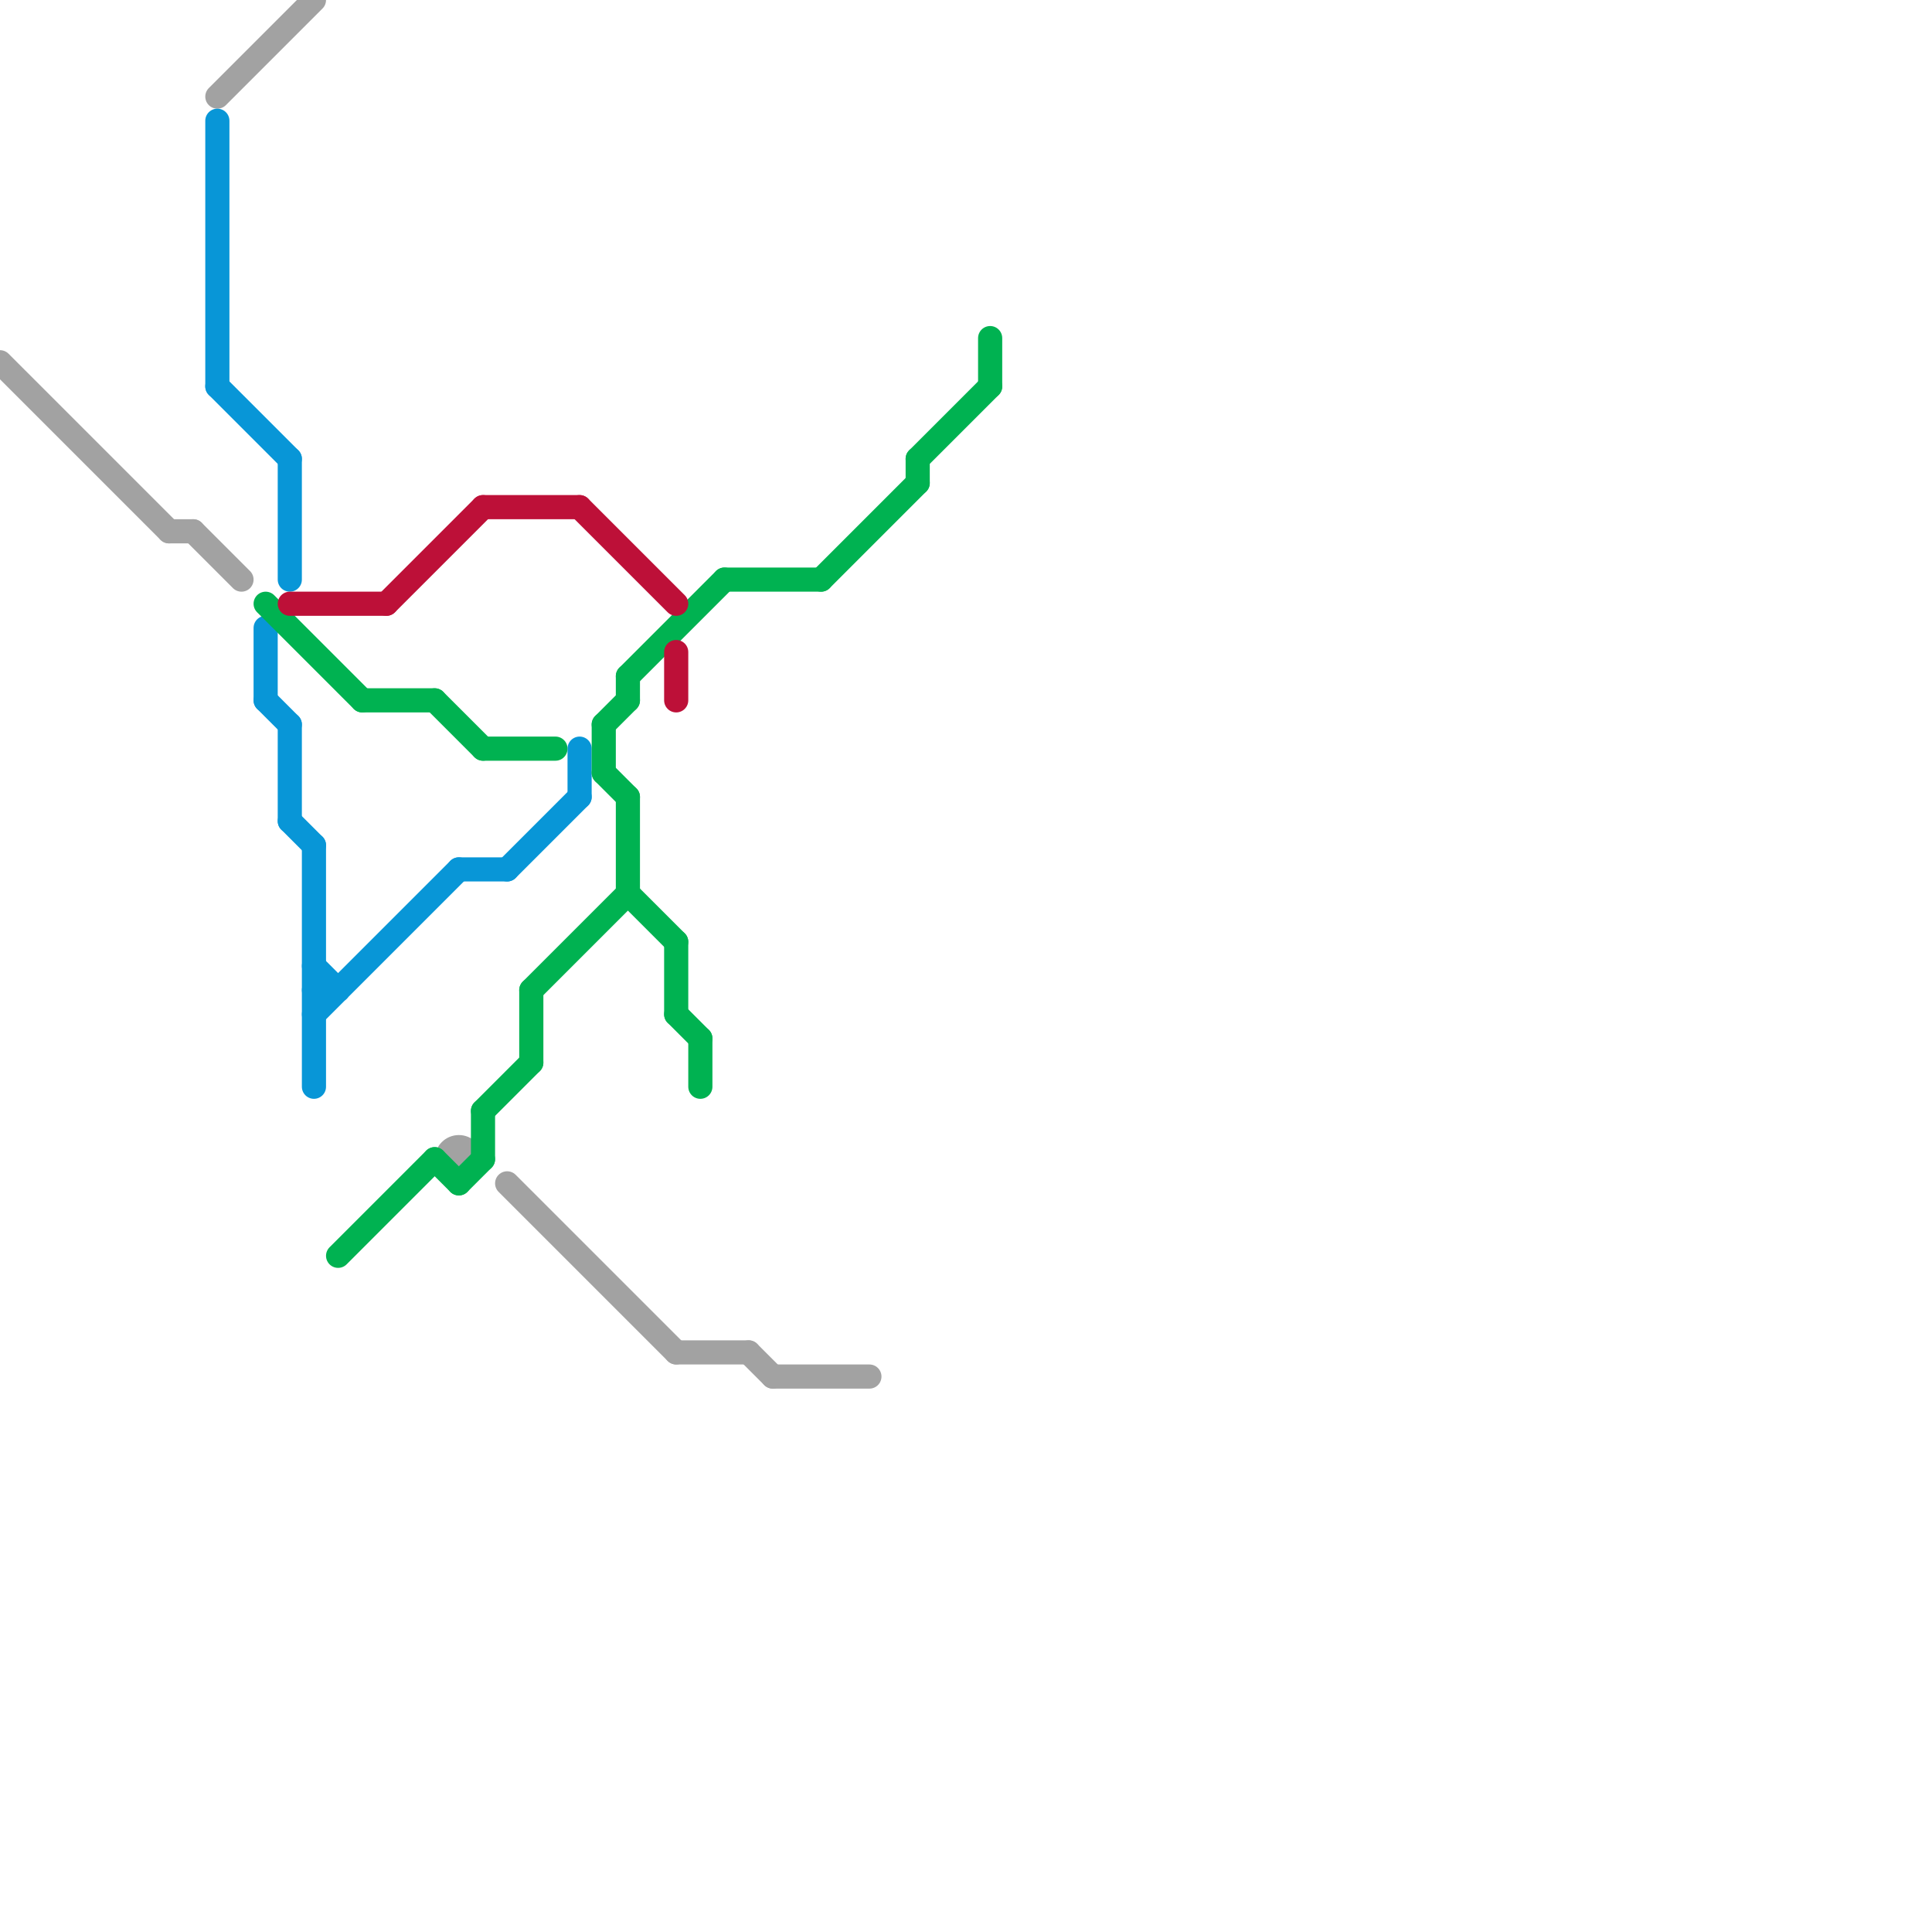 
<svg version="1.1" xmlns="http://www.w3.org/2000/svg" viewBox="0 0 80 80">
<style>text { font: 1px Helvetica; font-weight: 600; white-space: pre; dominant-baseline: central; } line { stroke-width: 1; fill: none; stroke-linecap: round; stroke-linejoin: round; } .c0 { stroke: #a2a2a2 } .c1 { stroke: #0896d7 } .c2 { stroke: #00b251 } .c3 { stroke: #bd1038 }</style><defs><g id="wm-xf"><circle r="1.2" fill="#000"/><circle r="0.9" fill="#fff"/><circle r="0.6" fill="#000"/><circle r="0.3" fill="#fff"/></g><g id="wm"><circle r="0.6" fill="#000"/><circle r="0.3" fill="#fff"/></g></defs><line class="c0" x1="9" y1="4" x2="13" y2="0"/><line class="c0" x1="21" y1="49" x2="28" y2="56"/><line class="c0" x1="7" y1="22" x2="8" y2="22"/><line class="c0" x1="8" y1="22" x2="10" y2="24"/><line class="c0" x1="28" y1="56" x2="31" y2="56"/><line class="c0" x1="32" y1="57" x2="36" y2="57"/><line class="c0" x1="0" y1="15" x2="7" y2="22"/><line class="c0" x1="31" y1="56" x2="32" y2="57"/><circle cx="19" cy="48" r="1" fill="#a2a2a2" /><line class="c1" x1="12" y1="30" x2="12" y2="34"/><line class="c1" x1="12" y1="19" x2="12" y2="24"/><line class="c1" x1="13" y1="40" x2="14" y2="41"/><line class="c1" x1="12" y1="34" x2="13" y2="35"/><line class="c1" x1="13" y1="35" x2="13" y2="45"/><line class="c1" x1="13" y1="41" x2="14" y2="41"/><line class="c1" x1="9" y1="16" x2="12" y2="19"/><line class="c1" x1="13" y1="42" x2="19" y2="36"/><line class="c1" x1="21" y1="36" x2="24" y2="33"/><line class="c1" x1="11" y1="29" x2="12" y2="30"/><line class="c1" x1="19" y1="36" x2="21" y2="36"/><line class="c1" x1="9" y1="5" x2="9" y2="16"/><line class="c1" x1="11" y1="26" x2="11" y2="29"/><line class="c1" x1="24" y1="31" x2="24" y2="33"/><line class="c2" x1="25" y1="30" x2="25" y2="32"/><line class="c2" x1="26" y1="33" x2="26" y2="37"/><line class="c2" x1="20" y1="46" x2="20" y2="48"/><line class="c2" x1="22" y1="41" x2="22" y2="44"/><line class="c2" x1="25" y1="32" x2="26" y2="33"/><line class="c2" x1="30" y1="24" x2="34" y2="24"/><line class="c2" x1="26" y1="28" x2="30" y2="24"/><line class="c2" x1="18" y1="29" x2="20" y2="31"/><line class="c2" x1="34" y1="24" x2="38" y2="20"/><line class="c2" x1="26" y1="28" x2="26" y2="29"/><line class="c2" x1="15" y1="29" x2="18" y2="29"/><line class="c2" x1="29" y1="43" x2="29" y2="45"/><line class="c2" x1="26" y1="37" x2="28" y2="39"/><line class="c2" x1="38" y1="19" x2="38" y2="20"/><line class="c2" x1="19" y1="49" x2="20" y2="48"/><line class="c2" x1="38" y1="19" x2="41" y2="16"/><line class="c2" x1="28" y1="39" x2="28" y2="42"/><line class="c2" x1="20" y1="46" x2="22" y2="44"/><line class="c2" x1="22" y1="41" x2="26" y2="37"/><line class="c2" x1="28" y1="42" x2="29" y2="43"/><line class="c2" x1="11" y1="25" x2="15" y2="29"/><line class="c2" x1="25" y1="30" x2="26" y2="29"/><line class="c2" x1="14" y1="52" x2="18" y2="48"/><line class="c2" x1="41" y1="14" x2="41" y2="16"/><line class="c2" x1="18" y1="48" x2="19" y2="49"/><line class="c2" x1="20" y1="31" x2="23" y2="31"/><line class="c3" x1="20" y1="21" x2="24" y2="21"/><line class="c3" x1="12" y1="25" x2="16" y2="25"/><line class="c3" x1="28" y1="27" x2="28" y2="29"/><line class="c3" x1="24" y1="21" x2="28" y2="25"/><line class="c3" x1="16" y1="25" x2="20" y2="21"/>
</svg>

